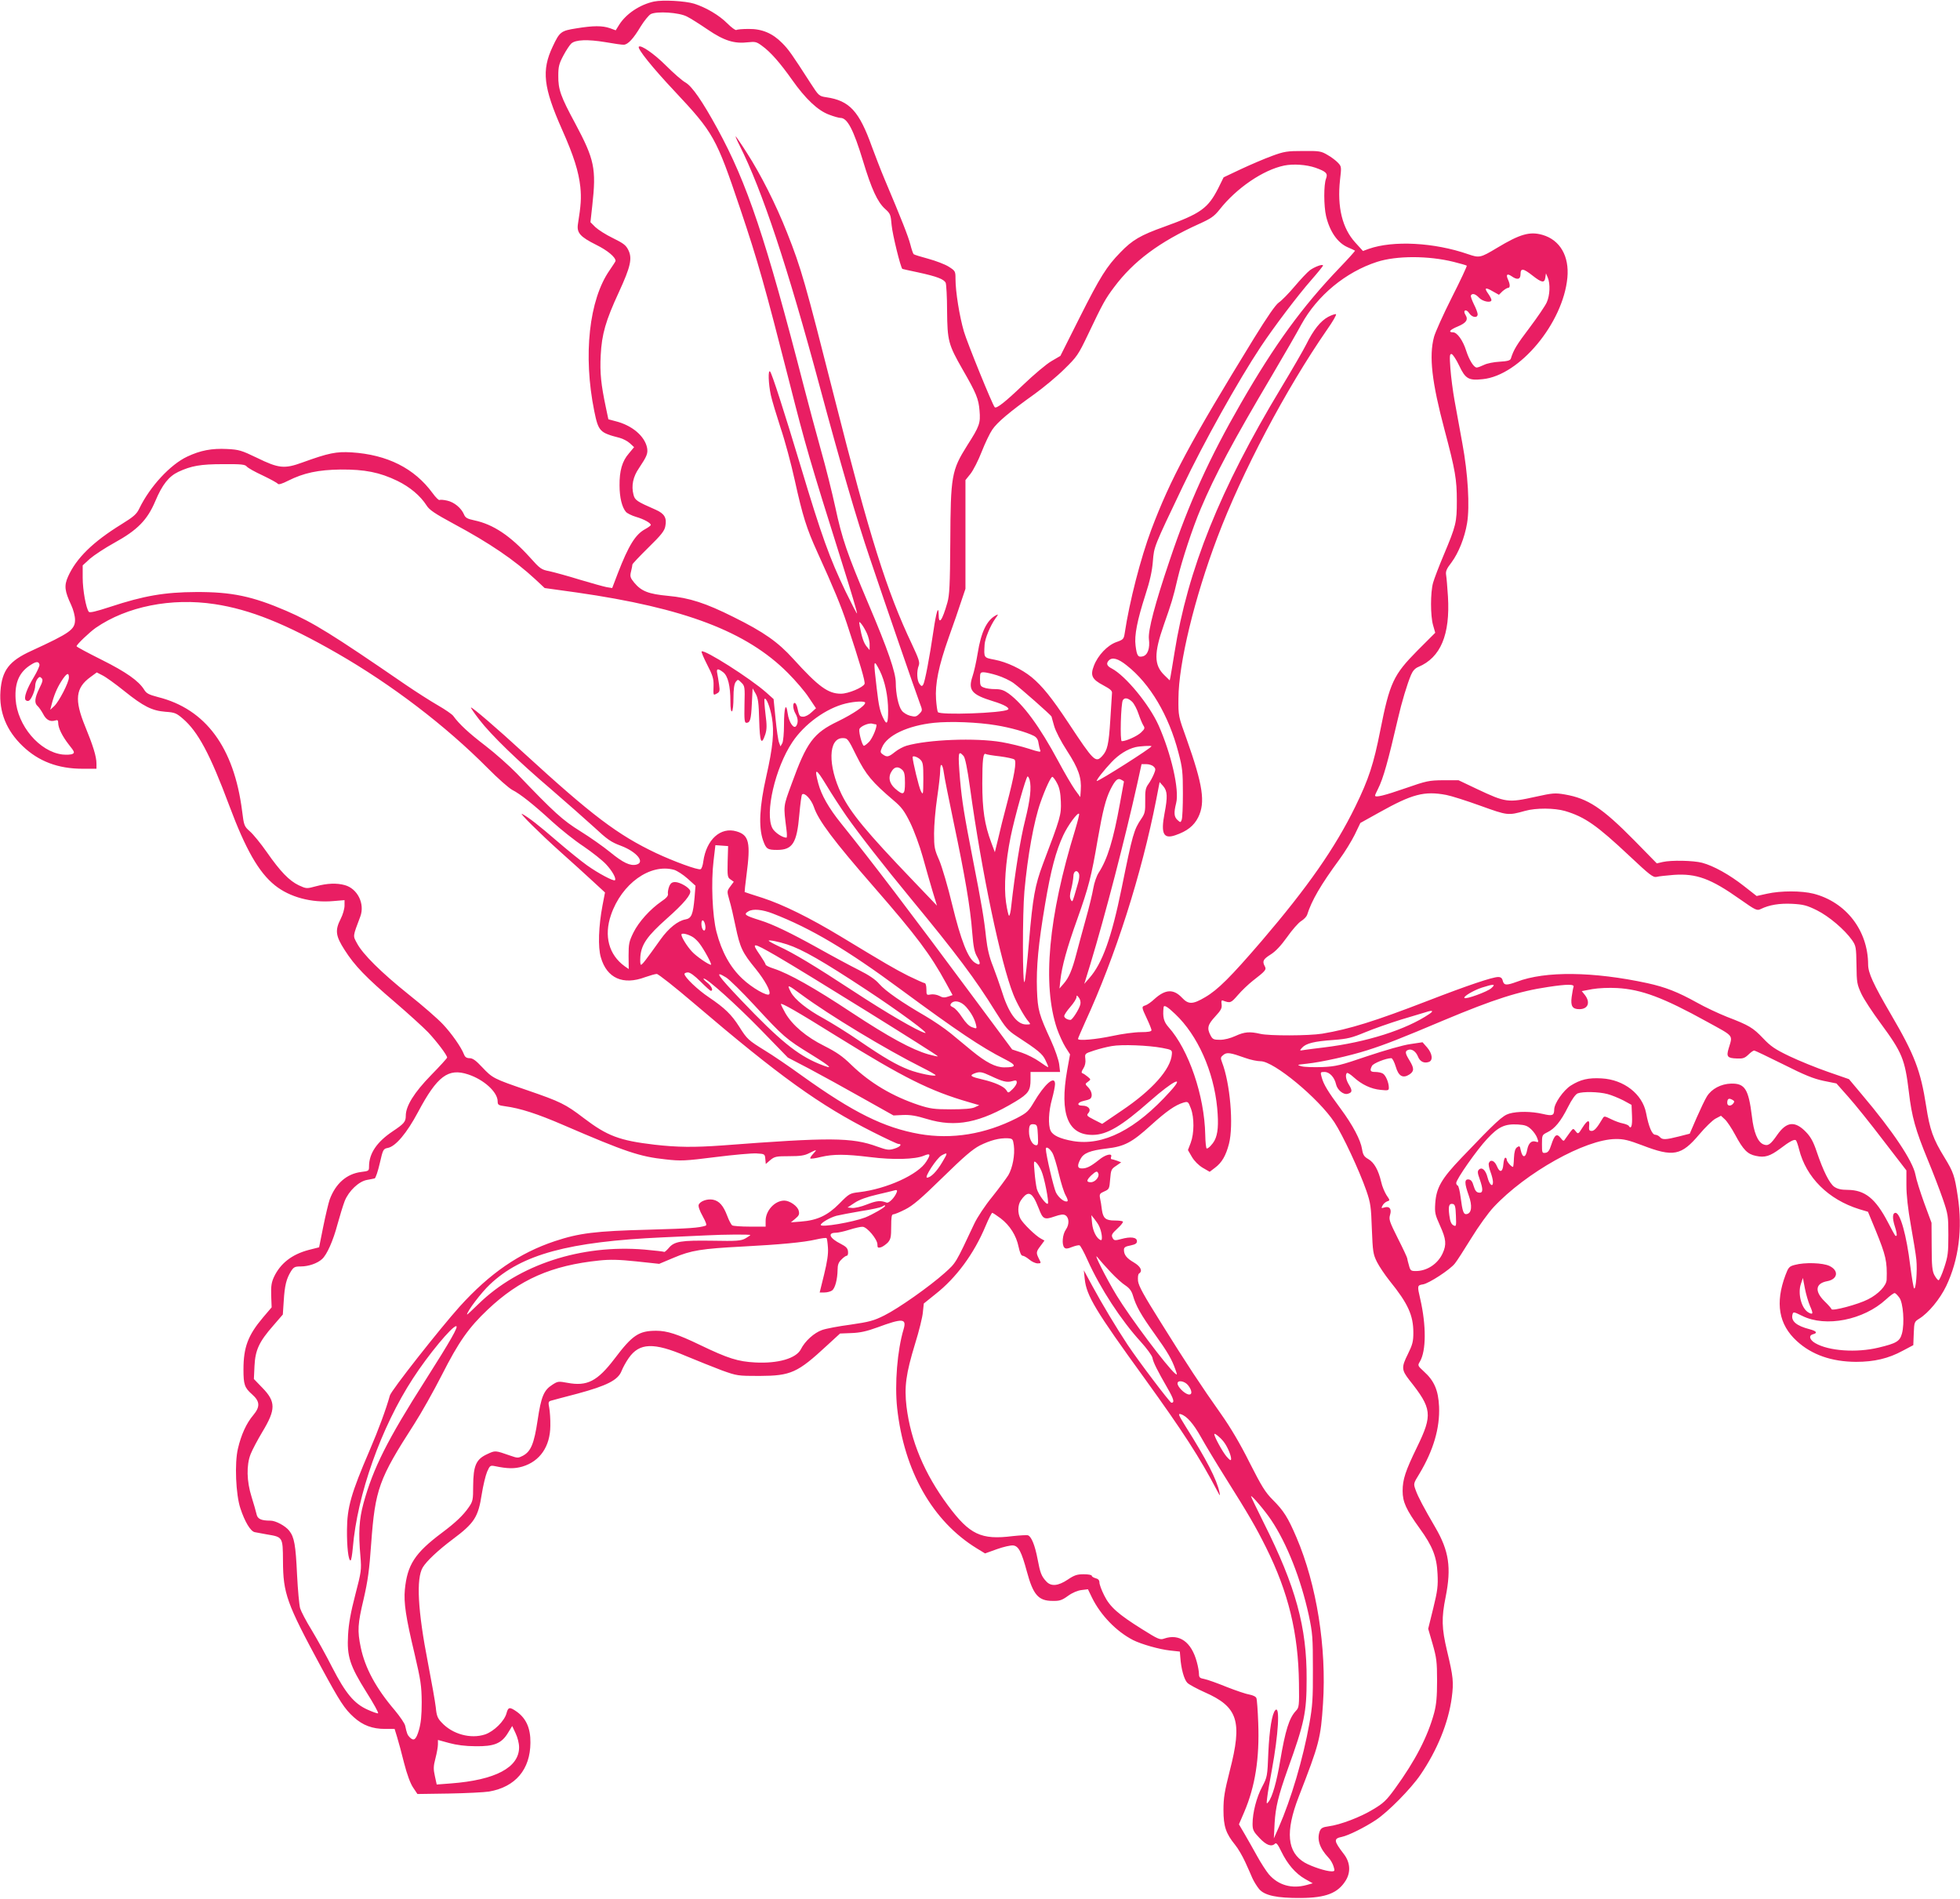<?xml version="1.0" standalone="no"?>
<!DOCTYPE svg PUBLIC "-//W3C//DTD SVG 20010904//EN"
 "http://www.w3.org/TR/2001/REC-SVG-20010904/DTD/svg10.dtd">
<svg version="1.0" xmlns="http://www.w3.org/2000/svg"
 width="1280pt" height="1240pt" viewBox="0 0 1280 1240"
 preserveAspectRatio="xMidYMid meet">
<g transform="translate(0,1240) scale(0.1,-0.1)"
fill="#e91e63" stroke="none">
<path d="M4271 12390 c-92 -20 -181 -79 -227 -151 l-23 -37 -38 14 c-50 17
-108 17 -218 -1 -102 -16 -110 -22 -156 -120 -73 -155 -61 -265 62 -542 77
-173 108 -274 119 -374 7 -74 4 -118 -16 -244 -8 -56 16 -82 120 -134 73 -36
126 -80 126 -105 0 -3 -18 -30 -39 -61 -134 -192 -174 -555 -100 -920 27 -132
36 -141 165 -174 23 -6 53 -22 68 -36 l27 -25 -34 -41 c-44 -50 -62 -114 -61
-209 0 -79 16 -143 42 -173 8 -9 38 -24 65 -32 52 -15 97 -40 97 -53 0 -4 -16
-16 -36 -27 -64 -34 -109 -107 -179 -288 l-37 -97 -37 6 c-20 4 -99 26 -176
49 -77 24 -166 48 -197 55 -53 10 -61 16 -128 91 -128 141 -239 215 -362 241
-47 10 -59 17 -68 39 -18 42 -64 80 -110 90 -22 5 -45 7 -50 4 -4 -3 -25 17
-45 45 -119 162 -295 251 -529 266 -100 6 -150 -4 -321 -66 -118 -43 -155 -39
-298 31 -100 48 -116 53 -194 57 -101 5 -174 -9 -261 -50 -110 -52 -242 -194
-312 -338 -18 -38 -37 -54 -116 -103 -188 -116 -296 -222 -350 -343 -26 -59
-22 -93 21 -185 14 -30 25 -72 25 -96 0 -64 -31 -86 -285 -203 -145 -66 -192
-127 -202 -263 -10 -136 39 -258 145 -359 104 -100 232 -148 391 -148 l91 0 0
33 c0 47 -22 117 -74 244 -71 173 -63 251 35 322 l41 30 37 -19 c21 -10 85
-56 142 -102 127 -102 182 -129 270 -136 60 -4 71 -9 112 -44 100 -85 179
-233 304 -568 106 -284 192 -436 298 -521 97 -78 240 -116 383 -103 l72 6 0
-36 c0 -20 -11 -59 -25 -86 -38 -75 -34 -111 26 -204 65 -102 138 -178 329
-341 85 -73 182 -161 216 -196 57 -61 124 -149 124 -165 0 -4 -47 -56 -105
-115 -110 -113 -165 -201 -165 -265 0 -39 -11 -52 -86 -102 -103 -69 -154
-144 -154 -229 0 -29 -2 -30 -51 -36 -95 -12 -167 -75 -206 -180 -8 -23 -27
-103 -42 -177 l-27 -135 -67 -17 c-111 -29 -186 -88 -228 -177 -16 -35 -20
-60 -18 -121 l3 -77 -57 -67 c-97 -115 -127 -193 -127 -339 0 -98 7 -119 56
-162 52 -46 54 -81 8 -136 -45 -53 -79 -128 -100 -218 -23 -95 -14 -302 16
-391 29 -88 66 -149 93 -155 12 -2 49 -9 81 -15 103 -17 103 -17 104 -172 1
-214 23 -276 249 -694 123 -227 153 -273 214 -328 59 -53 121 -76 204 -76 l62
0 16 -52 c9 -29 30 -106 46 -171 19 -74 41 -134 59 -160 l28 -42 204 3 c113 2
232 8 264 13 172 30 269 144 270 319 1 93 -27 157 -87 201 -48 34 -58 33 -69
-8 -13 -51 -82 -119 -140 -139 -94 -31 -213 1 -284 78 -26 27 -33 44 -38 98
-4 36 -27 166 -51 290 -67 343 -78 552 -34 625 25 41 99 111 195 183 142 106
167 145 190 294 9 57 25 123 35 147 18 41 21 43 51 37 82 -17 127 -18 179 -3
115 34 182 131 183 266 1 42 -3 95 -7 117 -7 35 -6 42 10 47 10 3 88 24 173
46 193 52 266 89 289 148 9 23 30 61 47 85 70 100 163 103 374 13 74 -31 180
-73 235 -94 98 -35 103 -36 245 -36 205 1 248 20 441 199 l85 78 75 3 c55 2
98 11 169 37 165 61 192 59 171 -12 -41 -137 -59 -357 -42 -515 45 -411 231
-739 520 -916 l54 -33 78 28 c42 15 90 26 106 24 35 -4 54 -41 89 -170 41
-152 75 -192 168 -192 46 -1 61 4 101 33 29 21 63 35 89 38 l41 5 26 -54 c57
-116 160 -222 269 -278 54 -27 169 -60 241 -68 l64 -7 3 -35 c5 -77 25 -149
47 -170 12 -11 62 -38 111 -60 219 -96 249 -189 165 -514 -34 -134 -41 -176
-41 -255 0 -108 16 -154 76 -228 19 -23 48 -73 65 -110 17 -37 39 -86 48 -108
10 -22 30 -54 44 -71 36 -42 116 -59 272 -58 165 1 243 32 294 115 33 54 29
118 -13 172 -66 86 -68 101 -13 112 43 9 148 61 222 110 80 53 228 203 291
295 110 161 183 340 205 505 13 101 10 134 -31 305 -35 148 -37 214 -9 352 38
191 22 300 -67 453 -77 132 -113 200 -129 245 -15 42 -15 42 25 107 91 152
134 298 128 438 -5 107 -32 169 -99 229 -41 38 -42 39 -26 65 41 70 42 235 2
409 -20 86 -20 89 18 95 39 6 178 97 208 136 12 14 60 89 107 165 47 77 113
168 146 203 211 226 599 443 796 445 53 1 85 -7 175 -41 203 -78 255 -68 373
72 38 45 85 91 105 102 l36 19 26 -24 c14 -13 44 -58 66 -99 53 -99 81 -128
136 -139 58 -13 92 -2 157 46 64 49 96 66 105 55 4 -4 13 -30 20 -58 46 -184
191 -328 393 -391 l57 -17 50 -121 c67 -165 76 -202 72 -322 -1 -39 -54 -95
-122 -129 -64 -33 -233 -78 -238 -64 -1 5 -23 30 -47 53 -65 65 -58 116 20
130 68 13 76 69 14 99 -43 21 -162 25 -227 7 -36 -9 -42 -16 -61 -67 -68 -182
-44 -322 74 -430 98 -90 227 -135 387 -136 119 0 212 22 304 72 l70 37 3 77
c3 74 4 76 36 96 61 38 135 128 176 213 82 173 108 374 75 588 -20 133 -28
156 -86 251 -75 122 -96 181 -120 336 -36 232 -76 336 -230 599 -116 199 -149
271 -149 326 -1 222 -144 407 -356 462 -79 20 -215 20 -304 0 l-68 -15 -83 65
c-94 74 -198 132 -273 152 -57 15 -202 18 -258 5 l-38 -9 -147 150 c-210 213
-303 274 -453 300 -64 11 -79 10 -192 -15 -181 -40 -194 -38 -383 51 l-120 57
-100 0 c-94 -1 -108 -4 -249 -53 -135 -47 -196 -62 -196 -47 0 3 8 22 19 43
35 69 66 182 131 462 24 105 60 224 85 283 11 26 26 43 48 52 145 61 208 210
193 460 -4 60 -9 124 -12 140 -4 24 3 41 35 82 46 62 86 161 102 257 18 109 6
322 -31 521 -17 94 -40 220 -51 280 -11 61 -23 154 -27 208 -6 84 -5 97 8 95
8 -2 30 -35 49 -75 41 -87 62 -99 154 -89 241 24 525 366 553 663 13 140 -48
246 -162 279 -83 24 -147 6 -298 -85 -108 -65 -115 -66 -188 -41 -222 77 -489
91 -649 35 l-38 -14 -50 55 c-85 93 -119 232 -100 408 10 85 10 89 -13 113
-13 14 -43 37 -68 51 -42 25 -53 27 -160 26 -104 0 -124 -3 -205 -33 -49 -18
-140 -57 -202 -86 l-112 -53 -35 -71 c-67 -131 -113 -165 -351 -251 -157 -56
-210 -87 -288 -168 -90 -92 -132 -159 -266 -425 l-126 -251 -58 -34 c-32 -18
-115 -88 -185 -155 -116 -111 -175 -158 -186 -146 -15 16 -180 422 -201 494
-29 99 -55 261 -55 343 0 51 -1 53 -45 81 -24 15 -84 38 -132 51 -48 13 -91
26 -96 30 -4 3 -14 32 -22 64 -14 53 -54 156 -169 428 -25 59 -61 154 -82 210
-83 232 -146 301 -298 323 -47 7 -49 9 -104 94 -121 188 -142 218 -184 260
-63 64 -132 93 -219 92 -39 0 -75 -3 -80 -7 -6 -3 -32 16 -60 44 -53 53 -138
103 -216 128 -60 18 -204 26 -262 14z m215 -98 c23 -11 84 -50 137 -86 106
-72 173 -93 263 -82 46 5 55 3 90 -23 56 -40 119 -112 198 -224 87 -123 167
-199 241 -226 31 -12 64 -21 74 -21 45 0 85 -77 147 -281 55 -182 94 -268 144
-313 35 -31 37 -38 43 -107 5 -58 58 -275 70 -285 1 -1 48 -11 104 -23 120
-26 168 -44 179 -68 4 -10 9 -92 9 -183 2 -196 8 -219 101 -382 90 -156 105
-193 111 -270 7 -81 0 -101 -80 -226 -103 -164 -109 -198 -111 -632 -2 -282
-5 -345 -19 -395 -34 -119 -57 -150 -57 -77 -1 64 -16 15 -34 -108 -25 -171
-56 -334 -67 -351 -8 -12 -12 -11 -24 5 -17 22 -20 82 -5 120 8 21 0 44 -44
138 -165 347 -277 705 -506 1608 -193 761 -217 846 -310 1081 -74 187 -173
382 -262 520 -38 60 -72 109 -74 109 -2 0 9 -27 26 -60 147 -291 314 -794 525
-1580 132 -491 241 -866 324 -1110 98 -292 304 -889 328 -952 18 -47 18 -48
-4 -70 -19 -19 -27 -20 -59 -12 -20 5 -45 20 -55 34 -22 29 -39 111 -39 181 0
67 -51 216 -180 519 -138 326 -171 422 -215 628 -20 92 -62 262 -95 377 -32
116 -82 300 -110 410 -250 970 -370 1328 -565 1685 -98 179 -165 276 -208 301
-21 11 -79 62 -128 111 -76 76 -164 137 -177 123 -12 -11 87 -135 232 -289
257 -274 273 -303 429 -766 118 -350 162 -508 322 -1135 107 -421 130 -501
345 -1184 56 -177 100 -325 97 -327 -2 -2 -35 62 -75 144 -104 217 -156 360
-293 817 -109 362 -188 607 -200 619 -14 15 -11 -80 5 -154 8 -36 37 -132 64
-215 28 -82 69 -235 92 -340 52 -235 77 -315 147 -469 110 -242 155 -352 193
-466 86 -261 122 -382 116 -396 -9 -23 -106 -64 -154 -64 -84 0 -146 45 -312
228 -99 109 -190 174 -390 273 -182 91 -287 125 -427 138 -128 12 -174 30
-221 86 -26 32 -29 41 -21 73 5 20 9 41 9 46 0 4 47 54 104 110 85 83 106 110
111 140 11 54 -6 82 -62 107 -126 55 -137 63 -146 99 -15 58 -3 117 36 173 52
78 59 96 53 132 -15 77 -98 148 -208 175 l-45 12 -16 76 c-32 151 -40 227 -34
342 7 138 32 225 119 413 76 165 88 219 62 273 -16 33 -32 45 -101 79 -46 22
-97 55 -115 72 l-32 32 12 109 c27 242 14 301 -112 537 -94 174 -111 221 -110
310 0 60 5 79 33 132 18 34 42 70 52 79 28 25 106 28 221 9 57 -10 112 -18
122 -17 27 1 63 40 110 119 23 37 52 73 66 81 39 20 185 11 236 -16z m4104
-987 c70 -25 83 -37 70 -71 -16 -40 -15 -180 0 -245 24 -101 75 -175 142 -204
24 -10 45 -20 47 -22 2 -1 -44 -53 -103 -114 -242 -253 -420 -497 -643 -884
-205 -356 -338 -648 -463 -1020 -98 -289 -143 -462 -137 -517 8 -62 -8 -106
-40 -114 -31 -8 -39 4 -47 70 -9 66 11 166 64 331 30 92 44 156 49 220 8 97 5
90 195 488 137 288 363 692 509 912 87 131 243 337 331 437 42 48 76 90 76 94
0 12 -55 -8 -86 -31 -17 -13 -62 -61 -100 -106 -38 -45 -84 -92 -102 -104 -22
-15 -75 -92 -164 -236 -417 -679 -543 -914 -669 -1247 -70 -187 -143 -470
-174 -677 -6 -38 -9 -42 -55 -58 -58 -21 -120 -86 -146 -154 -25 -64 -13 -89
61 -128 45 -24 59 -36 57 -51 -1 -10 -6 -89 -11 -174 -10 -162 -19 -200 -53
-237 -43 -46 -54 -36 -221 217 -108 163 -170 240 -240 298 -65 53 -162 99
-241 114 -72 14 -71 11 -66 98 2 39 37 124 71 172 20 27 20 29 3 20 -60 -32
-97 -110 -119 -247 -9 -55 -24 -123 -34 -152 -30 -90 -6 -119 134 -162 73 -22
113 -45 97 -55 -38 -23 -444 -37 -457 -16 -4 6 -9 43 -12 83 -7 100 16 216 83
405 31 86 68 193 82 237 l27 80 0 355 0 355 33 41 c18 23 51 87 73 144 22 56
53 121 69 144 32 48 114 117 275 232 61 44 149 117 196 164 82 80 91 93 154
225 97 204 113 233 171 310 127 170 295 295 553 412 80 36 100 50 136 95 110
140 285 259 422 287 60 12 144 6 203 -14z m903 -615 c44 -11 83 -22 86 -25 2
-3 -41 -96 -98 -208 -56 -111 -108 -227 -116 -257 -34 -127 -14 -296 69 -608
70 -263 80 -323 80 -462 0 -142 -5 -162 -86 -355 -30 -71 -61 -152 -69 -180
-18 -64 -18 -216 0 -278 l14 -49 -116 -116 c-157 -159 -181 -209 -243 -522
-43 -218 -75 -317 -163 -497 -132 -270 -310 -525 -612 -878 -202 -235 -286
-319 -369 -367 -81 -48 -109 -48 -151 -3 -55 58 -108 56 -180 -9 -20 -19 -46
-37 -58 -41 -27 -8 -27 -11 9 -87 16 -34 30 -69 30 -75 0 -9 -21 -13 -70 -13
-39 0 -122 -11 -186 -25 -108 -23 -224 -33 -224 -19 0 4 21 52 46 108 199 432
369 966 465 1455 l22 114 24 -27 c27 -32 29 -69 8 -178 -25 -132 -7 -169 71
-142 76 26 121 61 149 117 48 97 31 210 -76 512 -54 149 -54 150 -53 265 1
227 105 657 254 1050 161 427 447 968 717 1358 36 51 62 96 58 100 -3 3 -26
-4 -51 -17 -50 -27 -96 -84 -144 -181 -18 -36 -92 -164 -165 -285 -397 -658
-609 -1185 -695 -1728 -12 -72 -23 -143 -26 -156 l-5 -24 -35 34 c-68 66 -69
142 -3 330 49 139 61 177 89 299 28 119 99 335 152 459 92 218 210 439 463
866 78 132 165 283 194 337 104 189 290 342 494 408 127 41 335 41 500 0z
m516 -90 c60 -47 78 -50 83 -12 l4 27 12 -28 c17 -41 14 -116 -7 -162 -10 -22
-60 -96 -112 -165 -85 -112 -104 -144 -122 -201 -4 -13 -22 -18 -74 -21 -37
-2 -83 -11 -102 -21 -19 -9 -40 -17 -47 -17 -19 0 -49 48 -69 110 -21 67 -59
120 -86 120 -34 0 -20 17 31 38 55 23 70 44 51 75 -20 30 3 43 23 13 19 -30
56 -35 56 -8 0 9 -11 39 -25 66 -13 27 -22 52 -19 57 9 16 30 10 54 -16 24
-25 80 -35 80 -14 0 6 -9 24 -21 41 -28 39 -19 44 29 16 l41 -23 23 23 c14 12
30 22 36 22 15 0 15 22 0 55 -15 33 -5 41 24 21 37 -26 58 -21 58 14 0 41 18
38 79 -10z m-8398 -1246 c8 -10 55 -36 105 -59 50 -24 94 -48 98 -54 5 -7 27
-1 68 20 102 51 196 71 343 73 157 1 254 -18 370 -74 82 -40 150 -97 191 -161
18 -29 54 -53 176 -119 235 -126 398 -237 534 -363 l61 -57 209 -29 c705 -101
1110 -255 1379 -525 50 -50 112 -122 137 -161 l47 -70 -30 -27 c-16 -16 -40
-28 -53 -28 -25 0 -27 4 -40 63 -4 15 -11 27 -16 27 -15 0 -12 -41 5 -70 17
-30 19 -59 5 -80 -16 -24 -48 23 -56 82 -11 78 -24 36 -24 -75 0 -55 -5 -108
-11 -120 l-12 -21 -9 24 c-6 14 -16 84 -23 155 l-13 130 -48 43 c-105 93 -406
284 -422 268 -3 -3 14 -43 37 -88 35 -67 42 -91 41 -133 -2 -68 -3 -67 21 -54
19 10 21 17 15 58 -3 25 -9 58 -12 74 -7 32 4 34 39 7 31 -24 47 -90 47 -191
0 -44 4 -68 10 -64 6 3 10 43 10 89 0 56 5 88 14 102 15 19 15 19 38 -4 22
-21 23 -29 20 -142 -2 -100 0 -120 12 -120 25 0 31 21 36 125 l5 100 20 -35
c16 -29 20 -59 23 -173 4 -145 14 -169 40 -92 10 32 11 58 1 133 -6 51 -9 95
-6 98 11 11 36 -53 48 -121 16 -94 7 -192 -37 -386 -44 -195 -51 -329 -21
-416 20 -57 29 -63 92 -63 101 0 129 44 145 230 6 68 14 128 18 132 16 16 60
-32 77 -81 29 -88 128 -220 393 -524 277 -318 368 -439 471 -628 l42 -77 -30
-10 c-22 -8 -36 -7 -57 5 -16 8 -41 12 -56 9 -27 -5 -28 -4 -28 34 0 23 -5 40
-11 40 -6 0 -54 22 -108 48 -94 48 -142 76 -441 257 -202 122 -376 208 -511
252 -63 20 -115 37 -116 38 -1 0 4 50 12 110 28 213 17 262 -65 286 -104 31
-197 -53 -217 -196 -3 -26 -11 -49 -18 -51 -17 -7 -175 51 -290 105 -251 119
-420 247 -861 651 -178 164 -337 300 -348 300 -4 0 20 -35 53 -78 79 -103 254
-272 471 -457 96 -83 221 -193 278 -245 88 -82 112 -99 177 -123 103 -39 160
-108 101 -123 -40 -10 -87 12 -171 81 -44 36 -132 98 -195 137 -117 73 -169
120 -415 377 -50 51 -142 133 -206 182 -106 81 -170 140 -209 194 -8 11 -53
42 -100 69 -47 27 -141 87 -210 134 -485 333 -603 406 -780 483 -223 96 -357
124 -590 123 -204 -1 -340 -24 -561 -97 -92 -30 -133 -40 -139 -32 -18 22 -40
142 -40 222 l0 81 48 44 c27 23 98 70 158 103 151 83 216 149 268 272 46 109
88 162 151 192 84 39 144 50 291 50 120 1 144 -2 155 -15z m-209 -899 c231
-35 464 -128 800 -321 355 -204 707 -472 983 -750 66 -67 138 -130 160 -142
52 -26 139 -95 262 -208 55 -50 146 -123 204 -161 57 -39 123 -91 147 -117 41
-44 68 -93 58 -104 -9 -8 -109 45 -182 97 -38 27 -127 99 -199 161 -117 101
-182 152 -225 175 -28 15 115 -127 250 -248 74 -66 170 -153 213 -193 l78 -72
-16 -83 c-26 -136 -31 -275 -11 -341 39 -136 145 -183 289 -129 32 11 66 21
76 21 10 0 119 -86 242 -191 559 -477 822 -666 1169 -841 85 -43 160 -78 167
-78 28 0 11 -20 -27 -31 -35 -11 -47 -9 -112 14 -164 60 -307 61 -1013 7 -183
-13 -291 -12 -440 5 -230 27 -309 57 -463 174 -119 91 -152 107 -367 181 -222
76 -228 79 -296 151 -41 44 -62 59 -82 59 -20 0 -30 7 -37 25 -18 47 -82 138
-139 198 -31 33 -130 120 -221 192 -181 145 -302 265 -339 336 -27 50 -28 41
22 174 31 83 -18 182 -101 205 -54 15 -115 12 -187 -7 -63 -17 -64 -17 -114 6
-62 30 -119 88 -209 217 -39 56 -89 117 -110 135 -37 33 -39 37 -51 134 -53
415 -238 665 -549 743 -61 16 -76 24 -91 49 -36 57 -116 114 -278 195 -90 45
-163 84 -163 88 0 11 84 91 125 120 203 140 494 198 777 155z m4259 -190 c10
-22 19 -56 18 -75 l0 -35 -19 23 c-19 23 -32 60 -45 132 -6 34 -5 34 11 15 9
-11 25 -38 35 -60z m1697 -210 c153 -120 275 -327 338 -570 26 -98 29 -127 29
-265 0 -85 -3 -163 -8 -174 -7 -18 -8 -18 -27 -1 -23 21 -25 47 -9 111 22 86
-32 321 -115 508 -61 136 -216 324 -306 371 -32 16 -38 33 -18 53 22 22 60 12
116 -33z m-7100 4 c1 -8 -15 -44 -36 -79 -48 -79 -68 -138 -54 -152 6 -6 16
-7 22 -3 16 10 40 69 40 98 0 13 6 32 14 43 12 15 17 17 27 6 11 -10 8 -23
-14 -67 -31 -63 -34 -97 -11 -116 8 -7 24 -30 35 -50 20 -40 46 -54 79 -44 16
5 20 2 20 -15 0 -34 27 -88 70 -143 36 -45 39 -52 24 -60 -9 -5 -39 -7 -66 -4
-150 18 -295 189 -306 361 -7 110 25 180 103 227 33 21 49 20 53 -2z m5488
-40 c33 -67 54 -165 54 -261 0 -80 -8 -95 -28 -55 -25 48 -33 84 -47 206 -22
186 -21 192 21 110z m766 -29 c36 -11 85 -34 109 -52 44 -32 242 -207 246
-217 1 -3 8 -31 17 -61 9 -33 44 -101 85 -164 74 -114 95 -175 89 -256 l-3
-45 -35 48 c-19 27 -68 110 -108 185 -123 229 -229 373 -326 444 -30 21 -50
28 -87 28 -26 0 -59 4 -73 10 -23 8 -26 15 -26 55 0 41 2 45 24 45 13 0 53 -9
88 -20z m-6062 -14 c0 -32 -64 -156 -95 -186 l-27 -25 8 30 c15 61 35 110 65
157 34 53 49 60 49 24z m6944 -159 c13 -13 31 -48 41 -78 10 -30 24 -63 31
-75 12 -18 11 -23 -14 -47 -25 -24 -98 -57 -126 -57 -13 0 -6 246 7 268 12 19
35 14 61 -11z m-1744 -6 c0 -20 -79 -73 -177 -121 -161 -77 -205 -137 -303
-408 -56 -153 -54 -138 -34 -299 4 -29 4 -53 0 -53 -27 0 -77 34 -92 62 -50
97 18 393 130 561 79 119 221 222 349 253 63 15 127 17 127 5z m855 -147 c93
-15 199 -45 246 -69 19 -10 28 -24 31 -47 3 -18 8 -40 12 -49 5 -12 -9 -10
-76 12 -46 15 -125 34 -177 43 -170 29 -481 17 -622 -24 -20 -6 -54 -24 -74
-40 -42 -34 -53 -36 -80 -16 -17 12 -17 17 -5 45 32 79 169 143 340 161 106
11 287 4 405 -16z m-785 6 c16 0 -22 -95 -47 -117 -13 -13 -27 -23 -31 -23
-11 0 -34 85 -30 107 3 19 63 45 86 37 8 -2 17 -4 22 -4z m-126 -207 c61 -122
102 -171 242 -290 51 -43 70 -68 108 -145 25 -51 62 -151 82 -223 19 -71 49
-172 64 -224 l29 -95 -153 160 c-306 319 -412 447 -471 569 -90 186 -86 365 8
365 32 0 35 -3 91 -117z m1926 64 c0 -11 -341 -227 -357 -227 -9 0 48 73 96
123 47 50 103 85 156 98 31 7 105 11 105 6z m-1227 -64 c10 -12 24 -79 42
-208 75 -546 201 -1146 283 -1350 22 -56 75 -150 100 -177 14 -17 13 -18 -16
-18 -62 0 -117 76 -163 228 -12 37 -36 105 -54 152 -24 59 -37 115 -45 185
-13 124 -29 219 -85 505 -59 303 -72 384 -85 525 -15 185 -13 198 23 158z
m237 -2 c45 -6 88 -15 95 -21 15 -13 0 -102 -51 -295 -19 -71 -44 -170 -55
-220 l-22 -90 -23 62 c-44 117 -59 216 -59 388 0 155 6 202 23 191 5 -3 46
-10 92 -15z m-520 -21 c18 -18 20 -33 20 -127 -1 -103 -1 -107 -16 -79 -12 21
-54 195 -54 222 0 12 33 1 50 -16z m154 -87 c3 -27 33 -174 65 -328 72 -341
108 -551 120 -712 8 -97 14 -130 33 -162 26 -46 20 -61 -16 -37 -45 29 -91
147 -147 376 -28 118 -67 249 -85 292 -31 70 -34 85 -34 175 0 54 9 159 20
233 11 74 20 154 20 178 0 56 16 46 24 -15z m1370 41 c14 -13 14 -19 1 -50 -8
-19 -24 -49 -36 -65 -18 -25 -21 -43 -20 -108 1 -69 -2 -83 -25 -117 -49 -72
-57 -99 -129 -454 -66 -323 -126 -491 -211 -587 l-33 -38 40 130 c97 320 227
822 306 1177 l28 128 32 0 c17 0 39 -7 47 -16z m-1642 -21 c14 -13 18 -31 18
-85 0 -80 -10 -85 -65 -37 -39 35 -47 78 -19 117 18 26 41 28 66 5z m-365
-301 c81 -116 245 -326 423 -542 294 -356 422 -527 550 -734 68 -109 82 -125
140 -163 138 -90 169 -115 188 -157 11 -22 19 -42 17 -44 -2 -2 -27 14 -56 35
-29 21 -81 47 -116 59 l-63 21 -248 334 c-422 569 -667 891 -869 1142 -80 99
-129 185 -149 261 -28 105 -16 102 52 -10 36 -60 95 -150 131 -202z m1197 236
c13 -50 4 -130 -29 -263 -31 -121 -67 -347 -91 -562 -3 -35 -10 -63 -14 -63
-4 0 -13 39 -20 87 -15 102 -3 266 30 428 25 124 101 395 111 395 4 0 9 -10
13 -22z m180 -24 c15 -28 22 -62 24 -119 3 -86 -1 -101 -117 -407 -52 -139
-66 -216 -91 -506 -11 -132 -24 -251 -29 -264 -14 -32 -14 446 -1 592 21 232
62 458 105 580 33 94 69 170 78 167 6 -2 20 -21 31 -43z m436 12 c0 -1 -12
-65 -26 -142 -44 -243 -82 -365 -139 -453 -13 -20 -29 -65 -35 -101 -6 -36
-28 -128 -50 -205 -21 -77 -49 -178 -61 -225 -27 -104 -49 -156 -84 -195 l-26
-30 6 55 c10 90 42 208 111 400 73 206 91 273 133 520 33 188 52 262 83 325
31 61 47 76 69 64 11 -5 19 -11 19 -13z m2105 -87 c32 -6 133 -38 224 -71 178
-64 179 -64 291 -33 71 20 192 19 261 -1 130 -39 207 -93 421 -294 133 -125
154 -141 177 -136 14 4 65 9 112 13 148 10 241 -24 432 -159 104 -73 111 -76
136 -64 55 27 122 38 205 34 73 -4 96 -10 161 -42 80 -40 181 -126 230 -195
26 -38 27 -47 29 -163 1 -115 4 -127 32 -188 17 -36 73 -121 124 -190 142
-193 160 -235 186 -450 19 -163 43 -248 124 -445 34 -82 78 -197 98 -255 34
-99 36 -112 36 -235 0 -116 -3 -139 -27 -212 -15 -46 -32 -83 -37 -83 -5 0
-17 15 -27 33 -14 26 -18 60 -18 187 l-1 155 -48 130 c-26 72 -52 154 -57 184
-17 89 -147 284 -351 525 l-83 99 -138 48 c-75 26 -188 72 -251 102 -94 45
-123 65 -172 117 -66 69 -90 84 -236 140 -55 22 -143 63 -196 93 -126 70 -206
101 -324 127 -352 76 -667 80 -852 9 -68 -25 -84 -24 -92 6 -4 18 -13 25 -30
25 -37 0 -198 -54 -459 -155 -347 -134 -511 -185 -690 -215 -88 -14 -346 -15
-405 -1 -69 16 -103 13 -162 -14 -33 -15 -71 -25 -100 -25 -42 0 -49 3 -63 30
-24 46 -18 69 31 122 38 41 45 55 42 79 -3 19 -1 28 6 26 51 -19 54 -18 100
35 25 29 69 71 97 93 84 65 91 73 79 95 -18 33 -11 46 38 77 31 19 67 57 107
113 33 47 74 94 92 105 18 11 35 29 39 40 30 95 88 195 212 364 34 46 78 118
99 160 l37 77 124 69 c215 120 293 141 437 114z m-2423 -226 c-176 -570 -216
-1013 -119 -1301 14 -40 39 -94 55 -120 l30 -47 -19 -105 c-50 -285 5 -423
168 -421 93 1 187 57 372 220 156 137 233 174 133 64 -225 -250 -438 -358
-636 -324 -84 15 -131 37 -145 68 -17 37 -13 126 9 205 11 40 20 85 20 99 0
60 -68 1 -139 -120 -35 -59 -45 -68 -112 -103 -205 -104 -422 -140 -635 -103
-231 41 -431 140 -766 380 -87 63 -196 137 -241 164 -110 68 -118 75 -169 156
-51 80 -94 122 -199 193 -72 48 -159 131 -159 152 0 5 10 10 23 10 14 0 44
-22 82 -60 33 -33 63 -60 67 -60 19 0 5 31 -24 54 -18 14 -28 26 -22 26 23 0
208 -166 374 -336 l175 -180 140 -73 c77 -41 232 -126 345 -190 l205 -115 63
3 c46 2 87 -5 155 -26 188 -57 346 -26 579 114 84 51 98 71 98 143 l0 50 96 0
97 0 -6 51 c-4 29 -27 96 -53 153 -79 172 -87 199 -92 332 -5 150 9 299 53
559 38 226 71 348 119 451 31 66 93 150 103 140 3 -3 -9 -49 -25 -103z m-2270
-210 c-2 -94 -1 -103 19 -116 l21 -15 -23 -31 c-22 -30 -22 -31 -6 -88 10 -32
28 -110 41 -174 29 -138 44 -170 132 -277 60 -75 99 -146 88 -164 -11 -17
-113 41 -176 101 -79 74 -135 175 -169 306 -27 105 -36 324 -19 464 l12 102
42 -3 41 -3 -3 -102z m-350 -53 c20 -6 60 -32 88 -57 l52 -47 -6 -76 c-10
-112 -20 -137 -60 -144 -50 -9 -110 -58 -161 -129 -100 -140 -120 -166 -129
-167 -5 0 -6 25 -4 55 7 78 45 133 171 245 115 102 163 160 154 184 -9 23 -68
56 -98 56 -20 0 -30 -7 -39 -29 -6 -16 -10 -38 -8 -48 3 -12 -10 -28 -42 -49
-75 -52 -148 -133 -183 -203 -29 -59 -32 -74 -32 -153 l1 -86 -26 18 c-104 75
-137 198 -90 335 70 205 256 338 412 295z m2645 -27 c3 -9 1 -34 -6 -57 -7
-23 -18 -61 -25 -86 -12 -39 -14 -42 -23 -25 -8 14 -7 35 3 70 7 28 13 65 14
83 0 35 25 46 37 15z m-1999 -259 c248 -96 484 -236 837 -497 365 -269 524
-376 674 -452 82 -41 82 -55 0 -55 -57 0 -119 32 -212 108 -38 32 -100 83
-138 114 -39 32 -114 83 -167 114 -152 88 -259 162 -300 209 -25 29 -68 58
-132 90 -52 26 -175 92 -273 147 -173 96 -291 153 -372 178 -102 32 -111 39
-77 59 30 18 91 12 160 -15z m-444 -69 c8 -31 -2 -54 -15 -34 -11 18 -11 59 0
59 5 0 12 -11 15 -25z m-75 -87 c11 -8 29 -25 39 -39 31 -40 84 -139 75 -139
-16 0 -97 56 -124 86 -32 34 -69 94 -69 111 0 14 48 2 79 -19z m611 -45 c101
-33 233 -109 520 -298 214 -141 416 -290 380 -280 -50 14 -248 129 -469 274
-252 165 -388 247 -486 292 -36 17 -65 33 -65 36 0 7 65 -6 120 -24z m-72 -74
c187 -108 1062 -652 1057 -657 -2 -2 -30 4 -62 13 -108 31 -257 112 -503 274
-243 161 -407 253 -507 286 -29 9 -53 21 -53 26 0 5 -16 32 -35 60 -61 88 -54
88 103 -2z m-326 -142 c20 -12 104 -94 185 -182 191 -207 205 -219 369 -320
139 -86 154 -103 53 -62 -143 59 -258 153 -508 415 -157 165 -179 198 -99 149z
m4997 -70 c-25 -23 -166 -74 -175 -64 -10 9 59 50 114 68 78 25 93 24 61 -4z
m537 8 c-3 -8 -8 -37 -12 -65 -8 -60 5 -80 50 -80 57 0 74 44 36 93 l-20 25
69 13 c40 7 108 10 162 7 159 -9 301 -62 587 -220 180 -99 168 -84 141 -175
-16 -53 -8 -63 54 -65 38 -2 51 2 75 25 15 15 32 27 38 27 5 0 90 -41 189 -90
141 -71 198 -94 264 -108 l84 -17 78 -88 c43 -48 146 -176 228 -284 l151 -196
0 -97 c0 -64 10 -154 29 -261 16 -90 33 -192 36 -226 7 -68 -3 -199 -15 -186
-4 4 -15 71 -25 148 -24 198 -65 345 -96 345 -20 0 -22 -33 -5 -87 10 -30 15
-57 12 -61 -8 -7 -6 -10 -57 87 -81 155 -150 210 -262 211 -43 0 -67 6 -88 20
-32 23 -72 103 -115 230 -21 63 -39 96 -69 127 -72 75 -127 70 -188 -17 -45
-65 -61 -76 -93 -62 -36 17 -61 78 -73 182 -22 179 -46 216 -136 214 -66 -2
-127 -34 -158 -84 -12 -19 -42 -82 -67 -139 l-45 -104 -70 -18 c-87 -22 -109
-23 -125 -4 -7 8 -21 15 -30 15 -21 0 -43 52 -60 142 -24 124 -145 218 -290
226 -88 5 -138 -7 -202 -47 -48 -31 -108 -116 -108 -156 -1 -40 -11 -44 -75
-29 -74 17 -164 18 -219 2 -43 -13 -84 -50 -312 -289 -131 -137 -164 -195
-171 -297 -4 -61 -1 -74 31 -145 40 -88 44 -124 17 -182 -32 -69 -102 -115
-175 -115 -32 0 -36 3 -45 38 -6 20 -11 41 -11 45 0 5 -27 63 -61 130 -55 110
-60 124 -51 154 12 38 -4 59 -38 48 -19 -6 -21 -5 -11 13 6 12 20 23 30 27 19
6 19 7 -4 40 -12 19 -29 58 -35 87 -18 77 -46 127 -84 149 -28 16 -35 28 -41
65 -9 59 -60 156 -139 263 -84 113 -112 160 -124 204 -10 36 -10 37 18 37 33
0 65 -35 75 -80 8 -37 48 -70 75 -63 31 8 33 20 11 57 -21 33 -27 67 -15 79 4
4 24 -9 45 -28 53 -48 113 -76 175 -82 49 -5 54 -4 54 14 0 34 -21 83 -40 93
-10 6 -32 10 -49 10 -33 0 -37 9 -21 40 9 17 92 50 126 50 7 0 20 -25 29 -55
18 -63 47 -79 90 -51 31 21 31 40 0 91 -29 47 -31 61 -9 69 23 9 50 -9 64 -43
13 -33 39 -46 70 -36 30 9 25 54 -10 95 l-30 34 -80 -12 c-46 -6 -167 -41
-278 -78 -179 -61 -206 -68 -297 -72 -55 -2 -116 0 -135 5 -33 9 -32 10 35 17
94 10 279 51 395 88 117 37 223 79 500 196 327 137 490 189 680 217 125 19
174 19 166 0z m-5042 -50 c180 -133 552 -358 788 -476 48 -24 88 -47 88 -50 0
-11 -110 11 -173 35 -83 32 -161 77 -325 189 -75 52 -182 118 -236 148 -105
57 -187 123 -211 170 -28 54 -23 52 69 -16z m1821 -65 c-8 -31 -52 -100 -64
-100 -20 0 -41 13 -41 25 0 8 18 35 40 60 22 25 40 54 40 63 1 15 3 14 16 -3
9 -12 13 -30 9 -45z m-746 -15 c34 -39 55 -77 65 -117 6 -26 5 -27 -25 -16
-21 7 -42 29 -66 65 -19 30 -45 59 -59 65 -18 9 -21 14 -13 25 21 25 65 15 98
-22z m-849 -189 c442 -274 613 -360 870 -434 l65 -19 -30 -14 c-20 -9 -71 -13
-155 -13 -109 0 -136 4 -210 28 -171 57 -317 143 -440 262 -58 57 -98 84 -177
124 -117 58 -208 135 -254 214 -16 28 -29 55 -29 59 0 12 110 -51 360 -207z
m2215 142 c146 -138 251 -373 274 -613 10 -109 5 -170 -17 -212 -14 -26 -40
-53 -51 -53 -5 0 -9 41 -10 90 -5 255 -108 556 -240 703 -31 35 -39 65 -32
130 2 17 25 4 76 -45z m1660 1 c-152 -103 -410 -185 -690 -219 -49 -6 -106
-13 -125 -16 -35 -6 -35 -6 -16 15 26 28 78 41 205 50 92 7 119 14 206 50 55
23 161 60 235 83 74 22 146 44 160 48 45 15 56 10 25 -11z m-1745 -222 c63
-12 65 -14 63 -41 -7 -98 -129 -235 -327 -368 l-128 -87 -53 27 c-48 25 -51
28 -37 44 20 24 0 48 -40 48 -39 0 -32 22 9 31 16 3 35 9 41 13 19 12 14 48
-10 74 -23 23 -23 24 -3 38 20 15 20 15 -3 34 -12 10 -27 20 -34 22 -7 3 -5
13 7 31 11 17 16 39 13 62 -4 35 -4 35 57 55 33 11 85 24 115 29 66 12 239 5
330 -12z m544 -66 c33 -12 77 -21 99 -21 86 0 378 -242 481 -398 55 -84 163
-315 209 -447 28 -81 31 -106 36 -250 6 -148 8 -164 33 -215 15 -30 53 -86 84
-125 119 -147 154 -224 154 -337 0 -58 -5 -78 -36 -141 -43 -86 -41 -103 10
-169 148 -186 153 -226 50 -438 -76 -156 -94 -211 -94 -286 0 -72 23 -122 111
-244 85 -117 112 -187 117 -297 4 -79 0 -111 -28 -225 l-33 -134 29 -100 c25
-88 29 -114 29 -239 0 -106 -5 -157 -19 -210 -42 -155 -123 -312 -256 -495
-55 -76 -76 -96 -142 -135 -83 -51 -215 -101 -291 -111 -39 -5 -50 -12 -58
-31 -20 -54 -2 -111 57 -174 14 -14 28 -40 33 -57 9 -29 8 -32 -13 -32 -36 0
-127 30 -174 56 -117 68 -129 202 -41 430 135 347 144 381 159 609 24 365 -41
776 -173 1085 -56 131 -84 175 -154 245 -51 51 -73 88 -153 245 -60 121 -125
230 -185 315 -129 182 -229 334 -394 599 -111 177 -145 238 -149 271 -2 25 0
45 7 49 25 16 10 46 -34 72 -48 28 -65 50 -65 83 0 15 9 22 43 28 32 7 42 13
42 28 0 26 -42 31 -103 14 -37 -10 -45 -10 -53 2 -14 23 -11 30 31 69 22 20
37 40 33 43 -3 4 -27 7 -53 7 -59 0 -76 14 -84 70 -3 25 -8 59 -12 75 -5 27
-2 32 28 45 32 14 33 18 38 80 5 60 7 66 39 87 l33 23 -26 10 c-15 5 -31 10
-36 10 -5 0 -7 7 -4 15 11 27 -36 17 -79 -19 -54 -43 -80 -56 -111 -56 -30 0
-33 17 -10 61 20 39 62 56 170 69 116 13 166 39 289 151 103 93 160 133 214
149 29 8 31 7 48 -38 23 -60 22 -164 -1 -225 l-18 -47 26 -45 c16 -27 44 -55
71 -71 l45 -26 34 26 c46 34 72 80 92 157 31 121 8 395 -46 534 -10 26 -9 32
9 46 23 19 44 16 145 -20z m-5077 -107 c104 -34 193 -116 193 -176 0 -23 5
-26 49 -32 98 -13 210 -49 381 -123 406 -175 497 -206 668 -224 98 -11 125
-10 323 15 119 15 240 26 270 24 53 -3 54 -4 57 -36 l3 -33 30 26 c28 23 39
25 123 25 72 0 100 4 131 20 51 26 53 25 25 -5 -13 -14 -21 -27 -18 -30 3 -3
34 1 69 10 82 19 158 19 322 -1 150 -19 293 -15 350 9 43 18 47 10 17 -37 -52
-86 -260 -180 -439 -201 -61 -7 -65 -9 -130 -75 -76 -77 -144 -109 -251 -117
l-65 -5 29 24 c24 20 28 29 22 52 -7 30 -59 66 -94 66 -62 0 -122 -65 -122
-132 l0 -38 -102 0 c-57 0 -109 4 -116 8 -7 5 -22 33 -33 63 -25 66 -52 97
-93 105 -38 7 -84 -10 -93 -33 -4 -10 6 -40 26 -75 23 -42 28 -59 19 -62 -46
-14 -94 -18 -374 -26 -347 -9 -451 -22 -611 -75 -231 -77 -424 -209 -622 -428
-129 -144 -446 -546 -455 -580 -24 -87 -74 -223 -133 -360 -120 -279 -146
-370 -147 -517 -1 -109 9 -200 23 -200 5 0 11 37 15 82 29 348 185 788 393
1107 99 153 255 341 282 341 17 0 -35 -92 -199 -350 -252 -395 -343 -578 -406
-806 -29 -107 -34 -192 -20 -349 7 -86 6 -97 -34 -250 -30 -115 -43 -189 -47
-262 -8 -139 11 -199 120 -373 47 -74 81 -136 76 -138 -5 -2 -36 9 -69 24 -87
39 -143 106 -230 275 -39 77 -100 187 -135 245 -36 58 -69 122 -75 142 -6 21
-15 119 -20 218 -9 195 -18 246 -51 288 -25 32 -89 66 -122 66 -62 0 -86 11
-92 44 -4 17 -18 67 -32 111 -32 102 -35 207 -6 280 11 28 45 92 76 144 89
147 89 198 0 289 l-55 57 4 85 c5 104 30 158 122 263 l63 73 6 89 c6 100 17
144 47 193 18 28 25 32 65 32 49 0 108 20 138 48 32 28 73 121 101 227 15 55
36 123 47 152 27 67 93 129 146 138 21 4 43 8 50 10 6 2 21 46 33 98 21 92 23
95 53 101 51 10 124 97 197 234 125 235 197 289 327 246z m3413 -10 c78 -37
106 -44 140 -34 25 7 30 6 30 -9 0 -9 -12 -29 -28 -44 -27 -26 -28 -26 -40 -6
-15 24 -75 51 -152 69 -78 18 -91 26 -60 39 38 15 50 13 110 -15z m4027 -118
c28 -7 75 -27 105 -42 l53 -29 3 -72 c3 -66 -6 -91 -22 -64 -3 4 -20 11 -38
15 -18 3 -53 16 -77 28 -43 21 -45 21 -55 4 -36 -61 -54 -81 -71 -81 -17 0
-19 6 -17 33 5 44 -11 40 -44 -12 -27 -43 -28 -43 -44 -23 -16 20 -16 20 -36
-6 -10 -13 -24 -33 -31 -43 -11 -18 -13 -18 -32 6 -25 31 -39 20 -61 -48 -11
-35 -21 -48 -37 -50 -22 -3 -23 0 -23 57 0 59 1 60 35 77 48 23 88 71 135 165
25 50 49 83 63 89 34 13 136 11 194 -4z m822 -62 c-16 -20 -39 -17 -39 4 0 27
10 33 32 21 15 -8 17 -13 7 -25z m-4541 -207 c3 -61 1 -68 -15 -65 -23 4 -43
44 -43 89 0 42 7 51 35 47 18 -3 20 -11 23 -71z m3222 38 c16 -15 34 -41 39
-57 10 -27 9 -29 -10 -23 -27 9 -47 -10 -55 -51 -10 -57 -31 -59 -43 -4 -5 27
-8 29 -24 18 -12 -9 -18 -29 -20 -70 -1 -32 -4 -58 -6 -58 -11 0 -41 34 -41
47 0 7 -4 13 -9 13 -6 0 -11 -19 -13 -42 -4 -53 -23 -59 -42 -14 -15 37 -42
48 -53 21 -3 -9 2 -35 11 -58 9 -24 16 -53 16 -66 0 -37 -23 -18 -35 29 -12
49 -37 72 -57 52 -10 -10 -9 -22 5 -61 24 -69 23 -93 -5 -89 -17 2 -25 14 -34
43 -8 29 -17 41 -32 43 -29 4 -29 -24 0 -105 24 -67 19 -115 -13 -121 -21 -4
-28 15 -40 108 -5 41 -14 77 -19 78 -6 2 -10 10 -10 17 0 24 135 217 202 288
73 79 115 99 201 94 46 -3 62 -8 87 -32z m-3379 -104 c8 -62 -8 -147 -36 -195
-14 -22 -61 -86 -105 -141 -46 -56 -97 -133 -117 -175 -124 -264 -119 -255
-193 -322 -101 -90 -301 -231 -395 -278 -70 -35 -98 -42 -220 -60 -77 -10
-161 -26 -186 -35 -52 -18 -112 -72 -139 -126 -31 -60 -150 -94 -298 -86 -113
6 -177 26 -362 115 -145 70 -214 92 -284 92 -114 0 -156 -28 -273 -183 -112
-147 -179 -181 -307 -157 -59 11 -64 10 -98 -12 -57 -36 -74 -78 -97 -232 -23
-154 -44 -204 -96 -232 -31 -16 -35 -16 -81 0 -103 36 -99 35 -153 10 -72 -33
-90 -75 -91 -207 0 -92 -2 -101 -29 -140 -36 -52 -85 -99 -176 -167 -176 -132
-225 -208 -241 -370 -8 -85 6 -180 63 -418 41 -176 46 -210 47 -317 0 -88 -5
-136 -18 -182 -19 -64 -33 -75 -60 -48 -15 15 -19 25 -30 76 -3 15 -34 60 -68
101 -123 144 -194 276 -222 410 -23 110 -20 153 19 317 27 118 37 188 49 361
26 355 50 422 280 779 47 73 129 219 182 323 109 215 175 309 299 426 208 197
417 289 730 321 68 7 127 6 240 -6 l150 -16 95 40 c113 48 181 59 450 73 245
13 397 27 479 46 35 8 66 12 69 9 3 -3 7 -31 9 -63 3 -40 -5 -92 -25 -174
l-29 -118 31 0 c18 0 40 6 50 13 20 15 35 73 36 135 0 32 6 49 25 67 13 14 29
25 35 25 6 0 10 12 8 28 -2 21 -13 32 -48 50 -72 36 -88 72 -32 72 15 0 56 9
90 20 35 11 74 20 85 19 29 0 97 -82 97 -115 0 -22 3 -24 23 -19 12 4 32 18
45 31 19 22 22 36 22 105 0 59 3 79 13 79 8 0 43 14 78 32 50 25 102 69 245
209 140 137 195 184 243 209 69 34 126 49 181 47 33 -2 35 -4 41 -46z m252
-50 c9 -15 28 -77 42 -137 14 -59 34 -123 45 -141 10 -18 16 -35 11 -37 -16
-10 -57 21 -75 57 -15 32 -65 244 -66 284 0 20 25 5 43 -26z m-720 -61 c-36
-61 -75 -100 -99 -100 -20 0 64 128 95 145 42 23 42 18 4 -45z m648 -56 c19
-42 51 -205 42 -214 -10 -10 -62 60 -72 97 -5 21 -12 71 -15 112 -6 68 -5 73
10 60 10 -8 25 -32 35 -55z m372 -18 c8 -21 -21 -56 -49 -56 -31 0 -30 13 3
45 32 29 39 30 46 11z m-1317 -122 c-13 -34 -51 -73 -66 -67 -40 15 -64 13
-128 -12 -37 -15 -81 -25 -98 -23 l-29 3 47 31 c30 20 80 38 145 53 54 13 103
24 108 26 21 7 27 4 21 -11z m896 -37 c8 -12 22 -43 32 -69 26 -69 36 -75 102
-52 41 14 59 16 72 8 25 -16 26 -60 3 -93 -23 -32 -28 -100 -10 -118 9 -9 21
-8 50 4 21 8 43 13 49 11 6 -2 30 -46 53 -98 83 -184 218 -391 347 -532 39
-43 73 -90 76 -104 5 -30 32 -83 98 -198 42 -73 48 -96 26 -96 -9 0 -214 270
-287 380 -74 112 -164 262 -228 380 l-57 105 6 -57 c11 -109 71 -208 390 -648
254 -352 360 -516 475 -735 19 -36 20 -37 15 -10 -18 84 -84 213 -223 433 -46
74 -49 83 -29 77 39 -12 82 -62 132 -151 26 -47 97 -165 158 -262 154 -245
197 -319 266 -457 146 -293 211 -560 215 -887 2 -148 1 -158 -20 -180 -44 -47
-69 -127 -103 -328 -22 -133 -51 -235 -76 -266 -13 -17 -14 -15 -8 31 3 28 17
107 30 177 43 234 54 422 23 391 -22 -22 -39 -127 -46 -277 -6 -156 -7 -160
-40 -223 -37 -69 -63 -170 -63 -243 0 -39 6 -51 45 -92 45 -48 79 -60 102 -37
8 8 19 -6 41 -52 40 -82 92 -143 155 -179 l50 -28 -39 -11 c-97 -27 -186 -2
-248 70 -18 22 -53 76 -77 120 -24 44 -61 108 -81 143 l-37 63 34 79 c72 168
101 351 92 584 -3 80 -8 152 -12 161 -3 10 -23 19 -44 23 -21 3 -89 26 -150
50 -61 25 -126 48 -146 52 -29 5 -35 10 -35 33 0 14 -6 50 -14 78 -35 131
-114 187 -213 153 -27 -10 -39 -5 -144 61 -157 98 -211 146 -248 221 -17 34
-31 71 -31 84 0 15 -8 24 -25 28 -14 4 -25 11 -25 16 0 6 -24 10 -53 10 -43 0
-61 -6 -104 -35 -63 -42 -109 -46 -140 -12 -32 34 -40 56 -57 146 -17 90 -40
146 -62 155 -7 3 -53 0 -101 -5 -206 -26 -281 10 -422 200 -155 209 -243 421
-271 646 -15 130 -4 213 56 410 26 83 49 176 51 207 l6 56 77 62 c134 105 251
263 326 443 20 48 40 87 44 87 4 0 28 -16 55 -36 60 -46 102 -112 117 -186 8
-37 17 -58 26 -58 8 0 27 -11 44 -25 16 -14 41 -25 54 -25 24 0 24 1 9 30 -20
39 -19 46 11 85 l25 34 -22 12 c-35 18 -119 100 -135 131 -19 36 -18 88 2 118
36 53 60 58 86 17z m2756 -115 c3 -70 2 -73 -17 -63 -14 8 -21 26 -26 65 -8
60 -2 79 23 74 14 -3 18 -18 20 -76z m-3728 63 c0 -9 -80 -55 -129 -75 -81
-31 -291 -67 -291 -49 0 13 59 48 103 60 21 5 92 19 158 30 67 10 129 24 138
29 19 11 21 12 21 5z m1397 -130 c18 -35 26 -98 12 -93 -27 9 -52 58 -57 110
l-5 53 20 -25 c11 -14 25 -34 30 -45z m-2277 -60 c0 -2 -15 -12 -32 -22 -29
-16 -56 -18 -216 -15 -204 3 -249 -4 -285 -48 -14 -16 -27 -27 -29 -25 -2 2
-60 9 -128 15 -415 35 -821 -98 -1084 -354 -42 -41 -76 -73 -76 -70 0 21 94
145 150 197 207 196 513 279 1129 307 124 6 253 12 286 13 114 6 285 7 285 2z
m2355 -244 c33 -35 76 -74 96 -86 25 -17 39 -35 48 -66 20 -68 52 -125 141
-249 86 -120 113 -167 136 -233 13 -36 13 -38 -2 -26 -53 44 -294 365 -382
510 -69 114 -157 289 -125 249 15 -19 55 -64 88 -99z m4565 -218 c23 -52 21
-60 -9 -44 -46 25 -72 123 -50 187 l13 39 13 -68 c7 -37 22 -88 33 -114z m584
53 c25 -33 35 -167 17 -234 -14 -51 -36 -64 -153 -92 -144 -35 -326 -22 -413
29 -37 21 -45 50 -16 58 33 8 25 21 -21 33 -86 22 -123 53 -112 96 5 19 7 19
64 -9 153 -76 400 -27 546 107 27 25 53 44 58 42 6 -1 19 -15 30 -30z m-4645
-572 c29 -37 28 -67 -1 -59 -27 8 -68 50 -68 71 0 24 47 16 69 -12z m231 -367
c25 -31 50 -90 50 -114 -1 -14 -8 -9 -31 17 -26 31 -79 128 -79 145 0 10 38
-20 60 -48z m311 -512 c104 -155 194 -385 246 -622 25 -118 27 -146 27 -353 1
-193 -3 -244 -23 -355 -41 -229 -119 -493 -201 -680 l-31 -70 5 100 c6 103 24
178 85 350 110 305 124 372 124 590 2 338 -71 605 -279 1019 -46 93 -84 171
-84 175 1 12 91 -94 131 -154z m-4911 -1485 c0 -132 -155 -214 -446 -236 l-92
-7 -12 55 c-10 45 -10 64 4 117 9 34 16 75 16 91 l0 28 73 -20 c47 -13 107
-21 172 -21 122 -2 171 18 213 88 l27 44 22 -47 c13 -27 23 -66 23 -92z"/>
</g>
</svg>
